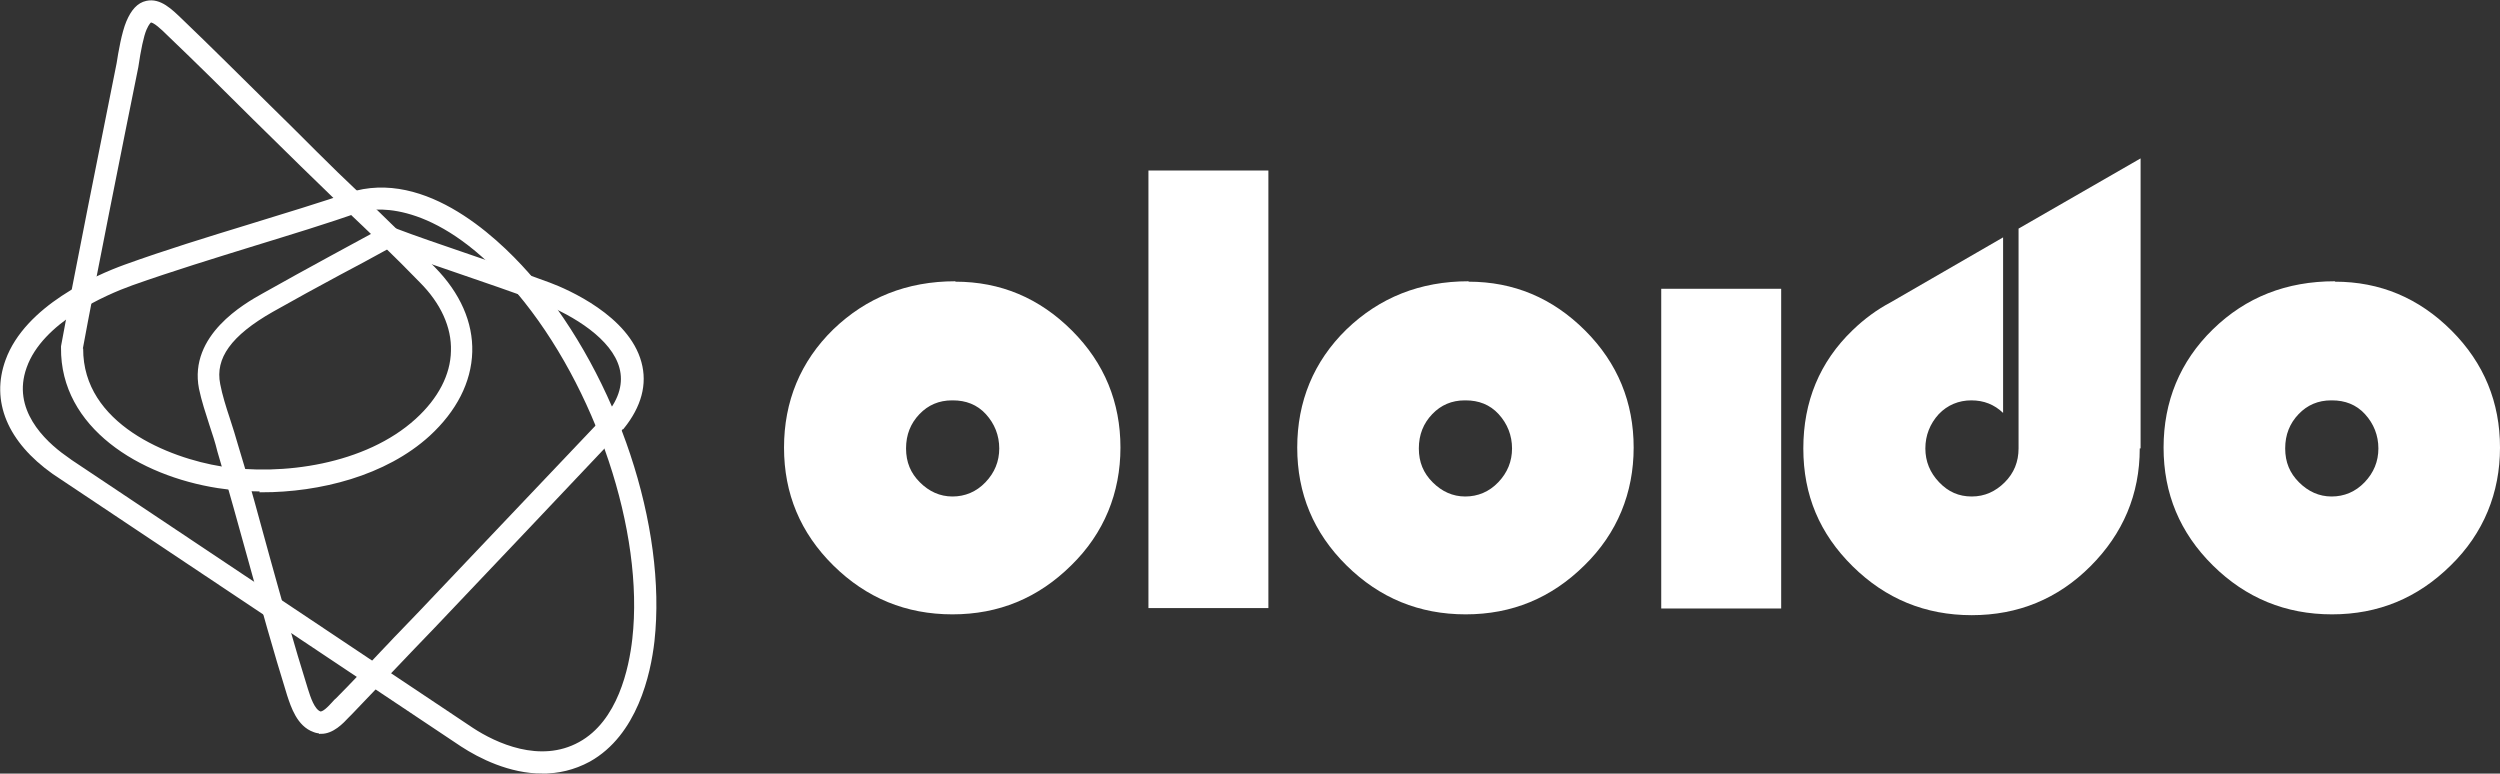 <?xml version="1.0" encoding="UTF-8"?>
<svg id="b" xmlns="http://www.w3.org/2000/svg" version="1.1" viewBox="0 0 598.2 185.1">
  <rect x="0" y="0" width="598.2" height="185.1" fill="#333333" stroke="none"/>
  <!-- Generator: Adobe Illustrator 29.4.0, SVG Export Plug-In . SVG Version: 2.1.0 Build 152)  -->
  <defs>
    <style>
      .st0, .st1 {
        fill: #fff;
      }

      .st1 {
        stroke: #fff;
        stroke-miterlimit: 10;
      }
    </style>
  </defs>
  <g>
    <path class="st1" d="M129.8,184.6c-7.8,0-14.9-3.6-19.2-6.4L12.9,113c-10.7-7.6-14.6-17.1-11.1-26.7,4.6-12.7,21.3-20,28.2-22.5,9.7-3.5,19.8-6.6,29.6-9.6,8.4-2.6,17.1-5.2,25.5-8.1h.2c18.2-4.5,35.5,13.2,42.1,21,19.9,23.6,31.7,59.1,28.7,86.3-.9,7.9-4.1,22.2-15.2,28.4-3.7,2-7.4,2.8-11.1,2.8h0c0,.1,0,0,0,0ZM15.4,109.5l97.5,65.1c5.5,3.6,16.3,8.7,25.9,3.4,9.5-5.2,12.2-18,13-25.1,2.9-25.7-8.8-60.6-27.7-83.1-18.7-22.1-33.5-20.7-37.7-19.7-8.4,3-17.1,5.6-25.5,8.2-9.7,3-19.8,6.1-29.4,9.5-6.4,2.3-21.7,8.9-25.6,20-3.7,10.3,4.4,18,9.6,21.7h-.1Z"/>
    <path class="st1" d="M76.8,175c-.6,0-1.1-.1-1.6-.3-3.7-1.3-5.1-5.7-6-8.4-3.3-10.6-6.3-21.4-9.2-31.9-2.4-8.7-4.9-17.7-7.5-26.5-.5-2.1-1.2-4.2-1.9-6.3-.9-2.8-1.9-5.8-2.5-8.7-2.4-12.4,10.6-19.8,14.9-22.2,5.3-3,10.8-6,16.1-8.9,3.8-2.1,7.8-4.2,11.6-6.3l.3-.2c1-.3,1.9-.4,2.8-.3h.4c5.5,2.1,11.2,4,16.7,5.9,6.8,2.3,13.7,4.7,20.5,7.2,4.3,1.6,18.7,7.9,21.6,18.7,1.4,5.1,0,10.3-4.1,15.4h-.1c-15,15.9-30,31.7-45,47.5l-5,5.2c-1.4,1.4-2.7,2.9-4.1,4.3-3.6,3.7-7.2,7.6-10.9,11.4-.2.2-.4.4-.7.7-1.4,1.5-3.6,3.8-6.3,3.8h0ZM92.5,59.2c-3.8,2.1-7.7,4.2-11.5,6.2-5.2,2.8-10.7,5.8-16,8.8-10,5.7-14.1,11.3-12.8,17.8.5,2.6,1.4,5.5,2.3,8.2.7,2.1,1.4,4.4,2,6.5,2.7,8.7,5.1,17.8,7.5,26.5,2.9,10.4,5.9,21.3,9.2,31.8.6,1.9,1.6,5.1,3.3,5.7.9.3,2.4-1.3,3.4-2.4.3-.3.5-.6.8-.8,3.7-3.7,7.3-7.6,10.8-11.3,1.4-1.4,2.7-2.9,4.1-4.3l5-5.2c15-15.8,30-31.6,44.9-47.3,3.2-3.9,4.2-7.8,3.2-11.5-1.9-7.1-11.1-12.8-19-15.9-6.7-2.6-13.7-4.9-20.3-7.2-5.4-1.9-11.1-3.7-16.5-5.7h-.4,0Z"/>
    <path class="st1" d="M62.7,117.1c-3.7,0-7.2-.3-10.5-.8-18.6-2.9-37.3-14.3-37.1-33.1v-.3c2.7-14.8,10-51.3,13.3-67.7.4-2.6,1.2-7.3,2.3-9.9s2.5-4.2,4.4-4.6C38.2,0,40.8,2.6,43.2,4.9c7,6.7,14,13.7,20.8,20.4,3.8,3.7,7.6,7.5,11.3,11.2,3.4,3.4,6.9,6.8,10.4,10.1,6,5.7,12.1,11.7,18,17.7,6,6.1,9,13,8.8,19.9-.2,7.1-3.7,13.9-10,19.7-10.4,9.5-26.1,13.4-39.9,13.4h0v-.2ZM19.4,83.4c-.1,18.5,21,26.7,33.5,28.7,14.5,2.3,34.7-.4,46.9-11.5,5.5-5,8.5-10.8,8.6-16.6.2-5.8-2.5-11.7-7.6-16.8-5.8-6-12-11.9-17.9-17.5-3.5-3.4-7-6.8-10.5-10.2-3.8-3.7-7.6-7.5-11.4-11.2-6.7-6.7-13.7-13.6-20.7-20.3-1.2-1.2-3.4-3.3-4.3-3.1-.2,0-.8.6-1.4,2-.7,1.6-1.4,5-2,9.1h0c-3.3,16.3-10.6,52.7-13.3,67.5h.1Z"/>
  </g>
  <path class="st0" d="M512.2,107.2V37.9l-29.2,16.8v52.6c0,3.2-1.1,5.9-3.3,8.1s-4.8,3.4-7.9,3.4-5.6-1.1-7.8-3.4-3.3-5-3.3-8.1,1.1-5.9,3.2-8.2c2.1-2.2,4.8-3.3,7.8-3.3s5.5,1,7.6,3v-42l-27,15.6c-3.2,1.7-6.2,3.9-9,6.6-7.9,7.6-11.8,17.1-11.8,28.3s3.9,20.4,11.8,28.2c7.9,7.8,17.4,11.7,28.5,11.7s20.6-3.9,28.4-11.7,11.8-17.2,11.8-28.2,0,0,0,0h0s.2,0,.2,0h0Z"/>
  <path class="st0" d="M228.6,67.4c10.8,0,20.1,3.9,27.9,11.7,7.8,7.8,11.6,17.2,11.6,28s-3.9,20.5-11.8,28.2c-7.9,7.8-17.3,11.7-28.4,11.7s-20.6-3.9-28.5-11.7-11.8-17.2-11.8-28.2,3.9-20.6,11.8-28.3c7.9-7.6,17.6-11.5,29.2-11.5h0ZM227.8,95.8c-3.1,0-5.7,1.1-7.8,3.3s-3.2,4.9-3.2,8.2,1.1,5.9,3.3,8.1,4.8,3.4,7.8,3.4,5.7-1.1,7.9-3.4,3.3-5,3.3-8.1-1.1-5.9-3.2-8.2-4.8-3.3-7.9-3.3h-.2Z"/>
  <path class="st0" d="M303.5,40.8v104.7h-28.7V40.8h28.7Z"/>
  <path class="st0" d="M351.4,67.4c10.8,0,20.1,3.9,27.9,11.7,7.8,7.8,11.6,17.2,11.6,28s-3.9,20.5-11.8,28.2c-7.9,7.8-17.3,11.7-28.4,11.7s-20.6-3.9-28.5-11.7-11.8-17.2-11.8-28.2,3.9-20.6,11.8-28.3c7.9-7.6,17.6-11.5,29.2-11.5h0ZM350.5,95.8c-3.1,0-5.7,1.1-7.8,3.3s-3.2,4.9-3.2,8.2,1.1,5.9,3.3,8.1,4.8,3.4,7.8,3.4,5.7-1.1,7.9-3.4,3.3-5,3.3-8.1-1.1-5.9-3.2-8.2-4.8-3.3-7.9-3.3h-.2,0Z"/>
  <rect class="st0" x="397.5" y="69.1" width="28.7" height="76.5"/>
  <path class="st0" d="M558.7,67.4c10.8,0,20.1,3.9,27.9,11.7,7.8,7.8,11.6,17.2,11.6,28s-3.9,20.5-11.8,28.2c-7.9,7.8-17.3,11.7-28.4,11.7s-20.6-3.9-28.5-11.7-11.8-17.2-11.8-28.2,3.9-20.6,11.8-28.3,17.6-11.5,29.2-11.5h0ZM557.8,95.8c-3.1,0-5.7,1.1-7.8,3.3-2.1,2.2-3.2,4.9-3.2,8.2s1.1,5.9,3.3,8.1,4.8,3.4,7.8,3.4,5.7-1.1,7.9-3.4,3.3-5,3.3-8.1-1.1-5.9-3.2-8.2-4.8-3.3-7.9-3.3h-.2,0Z"/>
</svg>